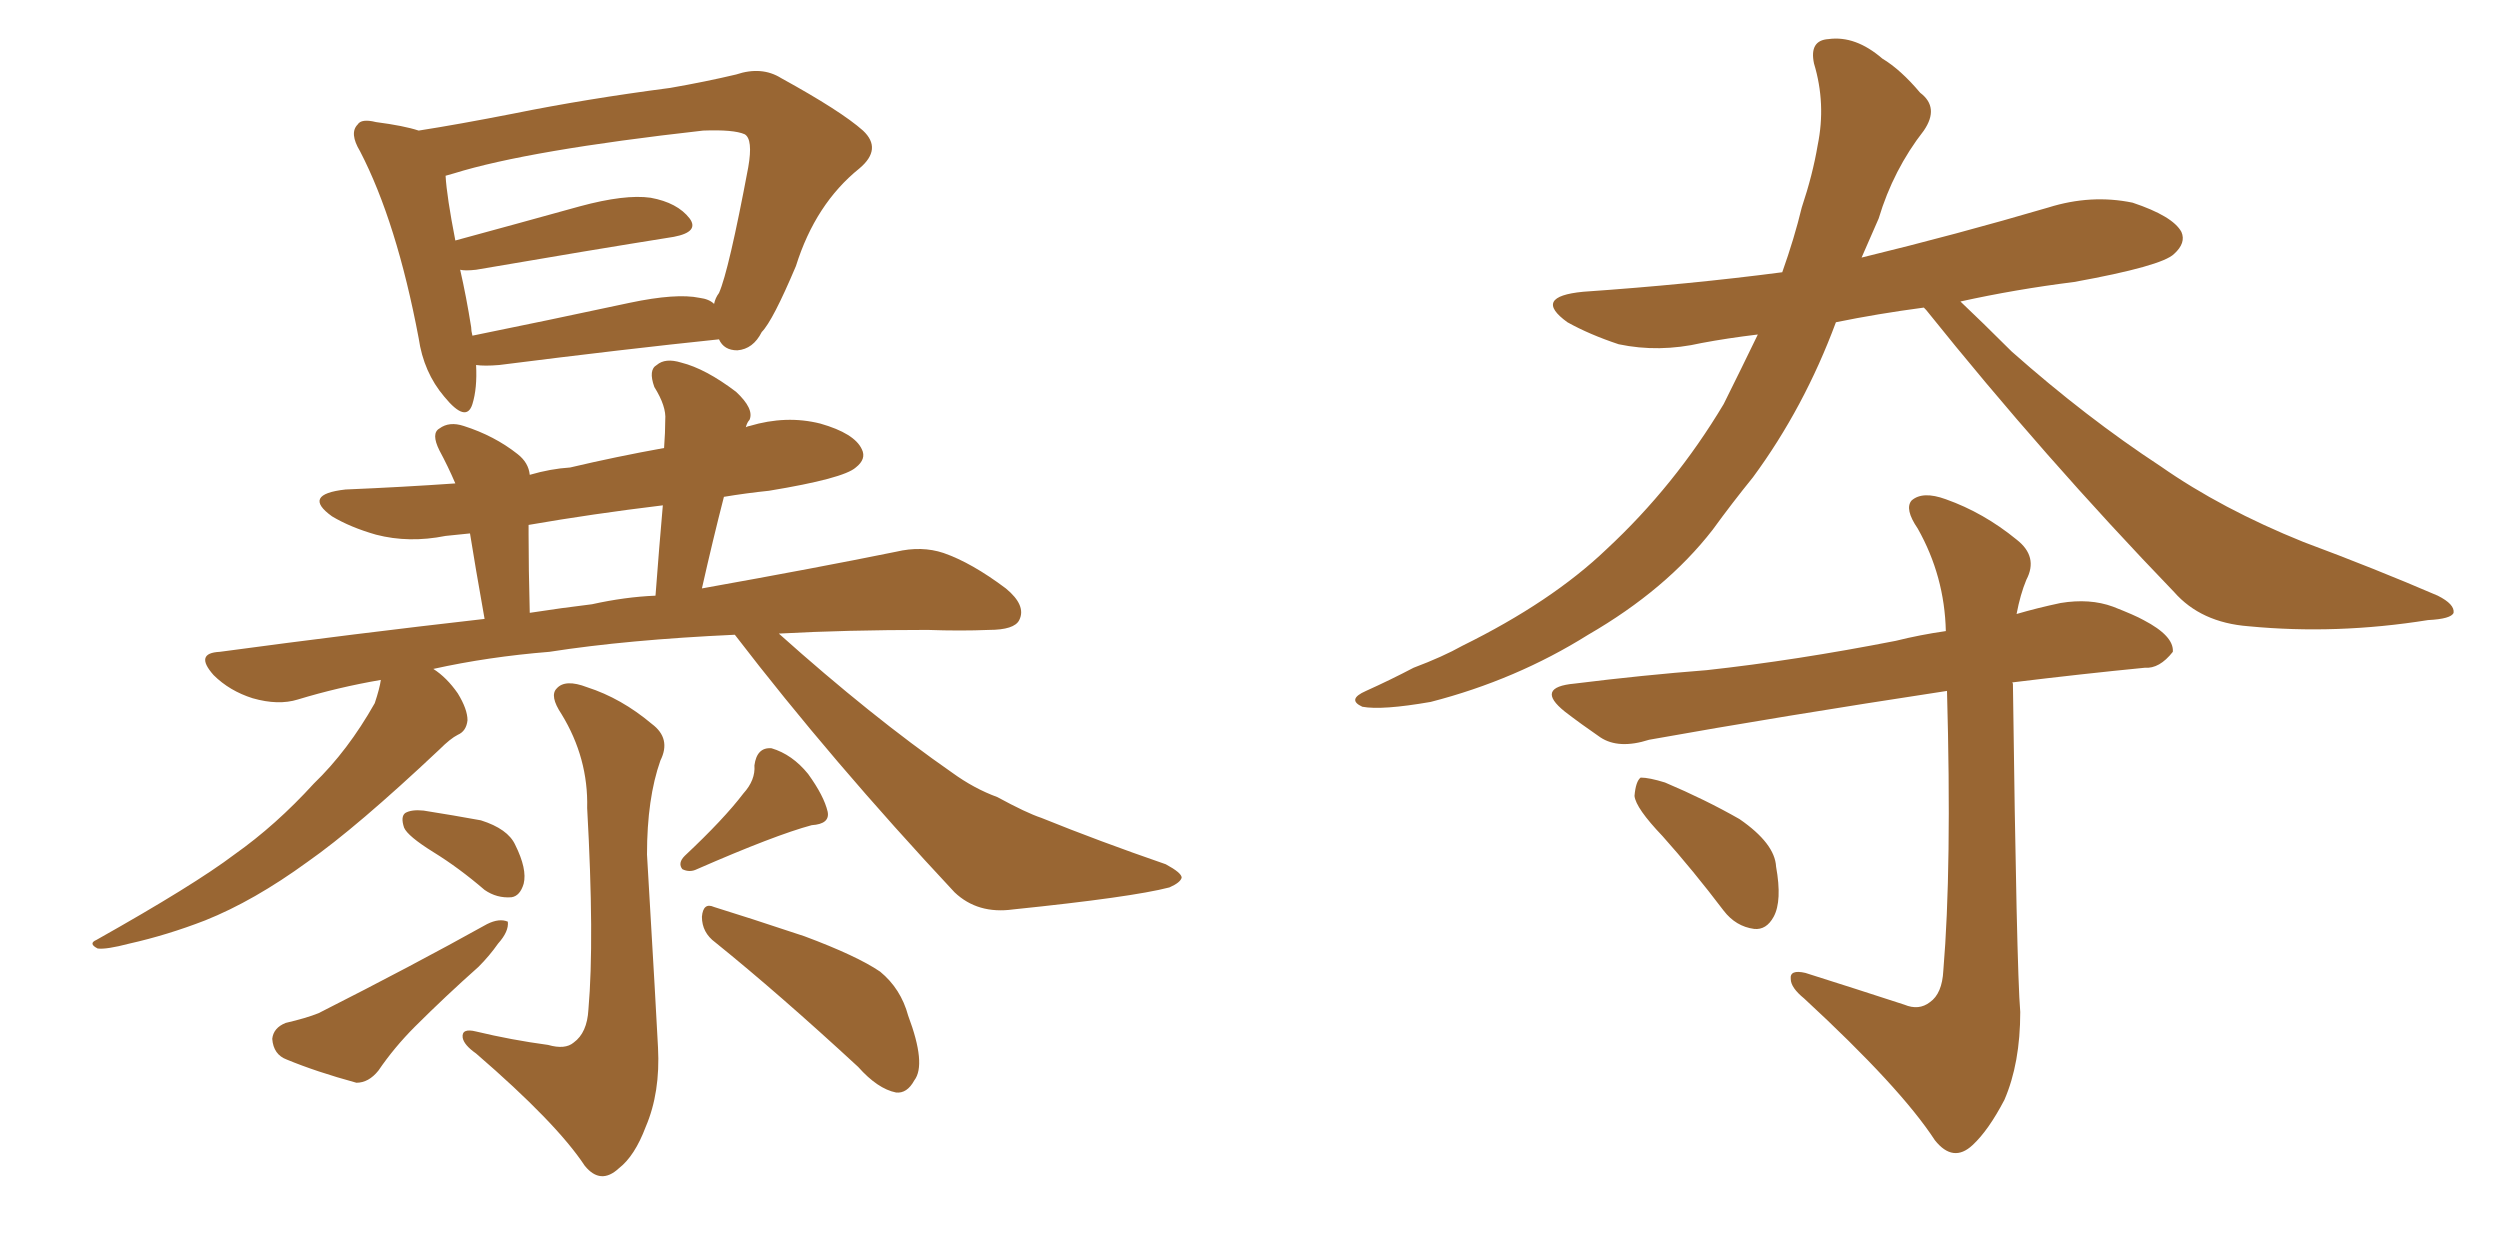 <svg xmlns="http://www.w3.org/2000/svg" xmlns:xlink="http://www.w3.org/1999/xlink" width="300" height="150"><path fill="#996633" padding="10" d="M57.13 43.80L57.13 43.80Q57.28 46.58 56.69 48.49L56.69 48.49Q55.96 50.83 53.32 47.61L53.32 47.61Q50.83 44.68 50.24 40.58L50.24 40.58Q47.61 26.66 43.21 18.16L43.21 18.16Q41.89 15.97 42.92 14.94L42.92 14.94Q43.36 14.21 45.12 14.65L45.12 14.65Q48.49 15.09 50.24 15.67L50.24 15.67Q54.93 14.94 61.67 13.62L61.67 13.62Q70.31 11.87 80.42 10.55L80.42 10.55Q84.67 9.81 88.33 8.94L88.33 8.94Q91.41 7.91 93.75 9.38L93.75 9.38Q100.93 13.33 103.56 15.67L103.56 15.67Q105.91 17.87 103.13 20.21L103.13 20.21Q97.85 24.46 95.51 31.93L95.51 31.93Q92.72 38.53 91.41 39.84L91.41 39.84Q90.38 41.89 88.48 42.04L88.48 42.04Q86.87 42.04 86.28 40.72L86.28 40.72Q75 41.89 59.91 43.80L59.91 43.80Q58.15 43.95 57.13 43.80ZM83.94 35.74L83.94 35.74Q85.11 35.89 85.69 36.47L85.69 36.47Q85.84 35.74 86.28 35.16L86.28 35.16Q87.45 32.52 89.79 20.07L89.79 20.07Q90.38 16.70 89.36 16.11L89.36 16.11Q88.04 15.53 84.38 15.67L84.38 15.67Q63.43 18.02 54.49 20.80L54.49 20.80Q53.91 20.95 53.47 21.09L53.47 21.09Q53.61 23.58 54.64 28.86L54.64 28.86Q61.67 26.95 69.58 24.76L69.58 24.76Q75 23.29 78.08 23.73L78.08 23.73Q81.30 24.32 82.76 26.22L82.76 26.22Q83.94 27.83 80.86 28.42L80.86 28.42Q70.75 30.03 57.13 32.37L57.13 32.37Q55.81 32.52 55.22 32.37L55.22 32.37Q55.96 35.60 56.54 39.26L56.54 39.26Q56.54 39.70 56.69 40.28L56.69 40.28Q65.33 38.53 75.59 36.33L75.59 36.33Q81.15 35.16 83.94 35.74ZM88.18 76.17L88.18 76.17Q75.29 76.76 65.92 78.22L65.92 78.22Q58.59 78.81 52.00 80.27L52.00 80.27Q53.61 81.30 54.93 83.20L54.93 83.20Q56.10 85.11 56.10 86.43L56.10 86.43Q55.96 87.74 54.93 88.18L54.93 88.18Q54.05 88.62 52.73 89.94L52.73 89.94Q42.77 99.32 36.91 103.42L36.91 103.42Q30.47 108.11 24.61 110.45L24.61 110.45Q20.07 112.21 15.53 113.23L15.53 113.23Q12.74 113.96 11.72 113.82L11.72 113.82Q10.55 113.23 11.57 112.79L11.57 112.79Q23.29 106.20 28.13 102.54L28.13 102.54Q33.11 99.02 37.65 94.04L37.65 94.04Q41.75 90.09 44.97 84.38L44.97 84.38Q45.56 82.62 45.70 81.59L45.70 81.59Q40.58 82.47 35.74 83.94L35.74 83.94Q33.40 84.67 30.32 83.79L30.32 83.79Q27.54 82.91 25.63 81.01L25.63 81.01Q23.29 78.37 26.37 78.22L26.37 78.22Q42.63 76.03 58.15 74.27L58.15 74.27Q56.98 67.68 56.40 64.01L56.40 64.01Q54.79 64.16 53.47 64.31L53.47 64.31Q49.07 65.19 45.12 64.16L45.12 64.16Q42.04 63.28 39.84 61.96L39.84 61.96Q36.18 59.33 41.46 58.74L41.46 58.74Q48.34 58.45 54.64 58.01L54.64 58.01Q53.76 55.96 52.73 54.05L52.73 54.05Q51.71 52.00 52.73 51.42L52.73 51.42Q53.91 50.54 55.66 51.12L55.66 51.12Q59.33 52.29 62.11 54.49L62.11 54.49Q63.43 55.52 63.57 56.98L63.57 56.98Q66.06 56.25 68.41 56.10L68.41 56.10Q73.97 54.79 79.69 53.76L79.69 53.76Q79.83 51.86 79.83 50.39L79.83 50.39Q79.98 48.78 78.52 46.44L78.52 46.44Q77.78 44.38 78.81 43.80L78.81 43.80Q79.83 42.92 81.74 43.51L81.74 43.51Q84.67 44.24 88.33 47.02L88.33 47.02Q90.53 49.07 89.94 50.39L89.94 50.39Q89.65 50.68 89.50 51.27L89.50 51.27Q89.79 51.12 89.94 51.12L89.94 51.12Q94.34 49.80 98.44 50.83L98.44 50.83Q102.54 52.00 103.42 53.91L103.42 53.91Q104.00 55.08 102.69 56.10L102.69 56.10Q101.22 57.42 92.29 58.89L92.29 58.89Q89.50 59.18 86.87 59.62L86.87 59.62Q85.55 64.75 84.23 70.61L84.23 70.61Q98.14 68.12 107.52 66.21L107.52 66.21Q110.60 65.48 113.23 66.36L113.23 66.36Q116.60 67.53 120.70 70.61L120.70 70.61Q123.19 72.66 122.31 74.41L122.31 74.41Q121.73 75.59 118.65 75.59L118.65 75.59Q115.28 75.73 111.33 75.59L111.33 75.59Q101.51 75.59 93.46 76.03L93.46 76.03Q104.59 85.99 114.26 92.72L114.26 92.72Q116.89 94.63 119.68 95.65L119.68 95.65Q123.19 97.56 124.95 98.14L124.95 98.14Q131.84 100.93 139.89 103.71L139.89 103.71Q141.80 104.74 141.80 105.32L141.80 105.32Q141.65 105.91 140.33 106.49L140.33 106.49Q135.79 107.67 121.58 109.13L121.58 109.13Q117.33 109.72 114.55 107.08L114.55 107.08Q99.76 91.26 88.18 76.17ZM71.04 72.51L71.04 72.51Q75 71.63 78.66 71.48L78.66 71.48Q79.10 65.63 79.54 60.64L79.54 60.64Q71.04 61.67 63.43 62.99L63.43 62.99Q63.43 63.57 63.43 64.16L63.43 64.16Q63.43 68.12 63.57 73.54L63.57 73.54Q67.38 72.95 71.04 72.51ZM65.77 125.39L65.77 125.39Q67.82 125.98 68.85 125.10L68.85 125.10Q70.46 123.93 70.61 121.14L70.61 121.14Q71.34 112.79 70.46 96.97L70.46 96.97Q70.61 90.97 67.38 85.69L67.38 85.69Q65.92 83.50 66.80 82.62L66.80 82.62Q67.82 81.45 70.46 82.47L70.46 82.47Q74.56 83.79 78.22 86.87L78.22 86.87Q80.57 88.62 79.25 91.26L79.25 91.26Q77.64 95.80 77.64 102.54L77.64 102.54Q78.81 122.46 78.96 125.68L78.96 125.68Q79.25 131.10 77.49 135.21L77.49 135.21Q76.17 138.72 74.27 140.19L74.27 140.19Q72.07 142.24 70.17 139.89L70.17 139.89Q66.80 134.77 57.13 126.42L57.13 126.42Q55.66 125.39 55.52 124.51L55.52 124.51Q55.37 123.34 57.13 123.78L57.13 123.78Q61.38 124.80 65.77 125.39ZM52.00 102.25L52.00 102.25Q48.93 100.34 48.49 99.32L48.49 99.32Q48.05 98.00 48.63 97.56L48.63 97.56Q49.37 97.12 50.83 97.27L50.83 97.27Q54.49 97.85 57.71 98.44L57.71 98.44Q60.94 99.46 61.82 101.37L61.82 101.37Q63.28 104.30 62.84 106.05L62.84 106.05Q62.40 107.52 61.38 107.67L61.38 107.67Q59.62 107.81 58.15 106.79L58.15 106.79Q55.08 104.15 52.00 102.25ZM34.28 122.75L34.28 122.75Q36.77 122.17 38.23 121.58L38.23 121.58Q49.51 115.87 58.45 110.89L58.45 110.89Q59.91 110.16 60.94 110.60L60.94 110.60Q61.08 111.77 59.77 113.23L59.77 113.23Q58.74 114.70 57.42 116.02L57.42 116.02Q53.47 119.53 49.80 123.19L49.80 123.19Q47.31 125.68 45.41 128.47L45.41 128.47Q44.24 129.93 42.77 129.93L42.77 129.93Q37.94 128.61 34.42 127.15L34.42 127.15Q32.81 126.56 32.67 124.66L32.67 124.66Q32.81 123.34 34.28 122.75ZM89.21 95.21L89.21 95.21Q90.67 93.60 90.53 91.85L90.53 91.85Q90.82 89.65 92.58 89.79L92.58 89.79Q95.07 90.53 96.97 92.87L96.97 92.87Q98.88 95.51 99.32 97.41L99.32 97.41Q99.61 98.88 97.41 99.02L97.41 99.02Q93.02 100.20 83.64 104.30L83.64 104.30Q82.76 104.74 81.88 104.30L81.88 104.30Q81.30 103.56 82.18 102.69L82.18 102.69Q86.87 98.29 89.21 95.21ZM85.84 113.09L85.84 113.09L85.84 113.09Q84.23 111.91 84.23 110.01L84.23 110.01Q84.38 108.25 85.69 108.84L85.69 108.84Q89.50 110.01 96.53 112.35L96.53 112.35Q102.83 114.70 105.62 116.60L105.62 116.60Q108.11 118.65 108.98 121.88L108.98 121.88Q111.18 127.73 109.72 129.64L109.72 129.64Q108.84 131.25 107.52 131.10L107.52 131.10Q105.32 130.66 102.98 128.03L102.98 128.03Q93.46 119.24 85.84 113.09ZM199.51 100.34L199.51 100.34Q196.29 96.97 196.14 95.51L196.14 95.51Q196.29 93.75 196.88 93.31L196.88 93.31Q197.90 93.31 199.80 93.90L199.80 93.90Q204.64 95.95 208.74 98.29L208.74 98.29Q212.99 101.22 213.13 104.00L213.13 104.00Q213.87 108.11 212.84 110.01L212.84 110.01Q211.96 111.62 210.50 111.47L210.50 111.47Q208.30 111.18 206.84 109.28L206.84 109.28Q203.17 104.44 199.51 100.34ZM230.86 36.91L230.86 36.91Q225.29 37.65 220.31 38.67L220.31 38.67Q216.50 48.93 210.35 57.28L210.35 57.28Q207.86 60.35 205.52 63.57L205.52 63.57Q199.95 70.75 190.58 76.17L190.58 76.17Q181.93 81.59 171.68 84.23L171.68 84.23Q165.82 85.25 163.48 84.81L163.48 84.81Q161.57 83.94 163.92 82.91L163.92 82.91Q166.85 81.59 169.63 80.13L169.63 80.13Q173.14 78.81 175.49 77.49L175.49 77.49Q186.18 72.22 192.77 65.92L192.77 65.92Q200.98 58.30 206.84 48.49L206.84 48.49Q209.03 44.09 210.94 40.14L210.94 40.14Q207.28 40.58 204.20 41.16L204.20 41.16Q199.07 42.33 194.24 41.31L194.24 41.31Q190.72 40.14 188.09 38.67L188.09 38.67Q183.84 35.60 189.99 35.01L189.99 35.01Q202.73 34.13 213.87 32.67L213.87 32.67Q215.33 28.56 216.21 24.90L216.21 24.90Q217.53 20.95 218.12 17.43L218.12 17.43Q219.14 12.45 217.68 7.62L217.68 7.62Q217.09 4.83 219.43 4.69L219.43 4.69Q222.66 4.25 225.88 7.03L225.88 7.03Q228.08 8.35 230.42 11.13L230.42 11.13Q232.76 12.89 230.86 15.67L230.86 15.67Q227.20 20.36 225.44 26.22L225.44 26.22Q224.41 28.56 223.39 30.91L223.39 30.91Q234.81 28.13 245.80 24.90L245.80 24.90Q250.93 23.29 255.91 24.32L255.91 24.32Q260.74 25.93 261.77 27.83L261.77 27.83Q262.35 29.15 260.89 30.47L260.89 30.47Q259.42 31.93 248.88 33.84L248.88 33.84Q241.85 34.72 235.25 36.18L235.25 36.18Q237.74 38.53 241.41 42.19L241.41 42.19Q250.34 50.10 259.28 55.96L259.28 55.96Q266.60 61.08 276.42 65.04L276.42 65.04Q285.06 68.26 292.53 71.48L292.53 71.48Q294.58 72.51 294.43 73.54L294.43 73.54Q294.14 74.27 291.36 74.41L291.36 74.41Q280.37 76.17 269.82 75.15L269.82 75.15Q264.11 74.71 260.89 71.04L260.89 71.04Q245.36 54.93 231.15 37.21L231.15 37.21Q231.01 37.06 230.86 36.91ZM228.52 120.56L228.52 120.56Q230.27 121.29 231.59 120.26L231.59 120.26Q233.06 119.24 233.20 116.46L233.20 116.46Q234.23 104.15 233.64 82.91L233.64 82.91Q213.43 85.99 197.90 88.77L197.90 88.77Q194.24 89.94 192.04 88.48L192.04 88.48Q189.70 86.87 187.79 85.40L187.79 85.40Q184.13 82.47 188.96 82.03L188.96 82.03Q197.17 81.01 204.79 80.42L204.79 80.42Q215.48 79.25 227.49 76.90L227.49 76.90Q230.42 76.17 233.50 75.73L233.50 75.73Q233.35 69.14 230.13 63.43L230.13 63.43Q228.52 61.08 229.39 60.06L229.39 60.06Q230.71 58.89 233.50 59.91L233.50 59.91Q238.04 61.52 241.99 64.75L241.99 64.75Q244.63 66.80 243.16 69.58L243.16 69.58Q242.43 71.34 241.99 73.68L241.99 73.68Q244.48 72.95 247.27 72.36L247.27 72.36Q250.78 71.78 253.56 72.80L253.56 72.80Q256.20 73.83 257.23 74.41L257.23 74.41Q260.89 76.32 260.74 78.22L260.74 78.22Q259.13 80.27 257.37 80.13L257.37 80.13Q249.90 80.86 241.55 81.88L241.55 81.88Q241.41 81.88 241.55 82.03L241.55 82.03Q241.99 116.16 242.43 121.44L242.43 121.44Q242.43 127.59 240.53 131.98L240.53 131.98Q238.62 135.64 236.72 137.40L236.72 137.40Q234.38 139.60 232.18 136.82L232.18 136.82Q228.08 130.52 216.50 119.82L216.50 119.82Q214.89 118.51 214.89 117.48L214.89 117.48Q214.75 116.31 216.65 116.75L216.65 116.75Q222.66 118.65 228.52 120.56Z"/></svg>